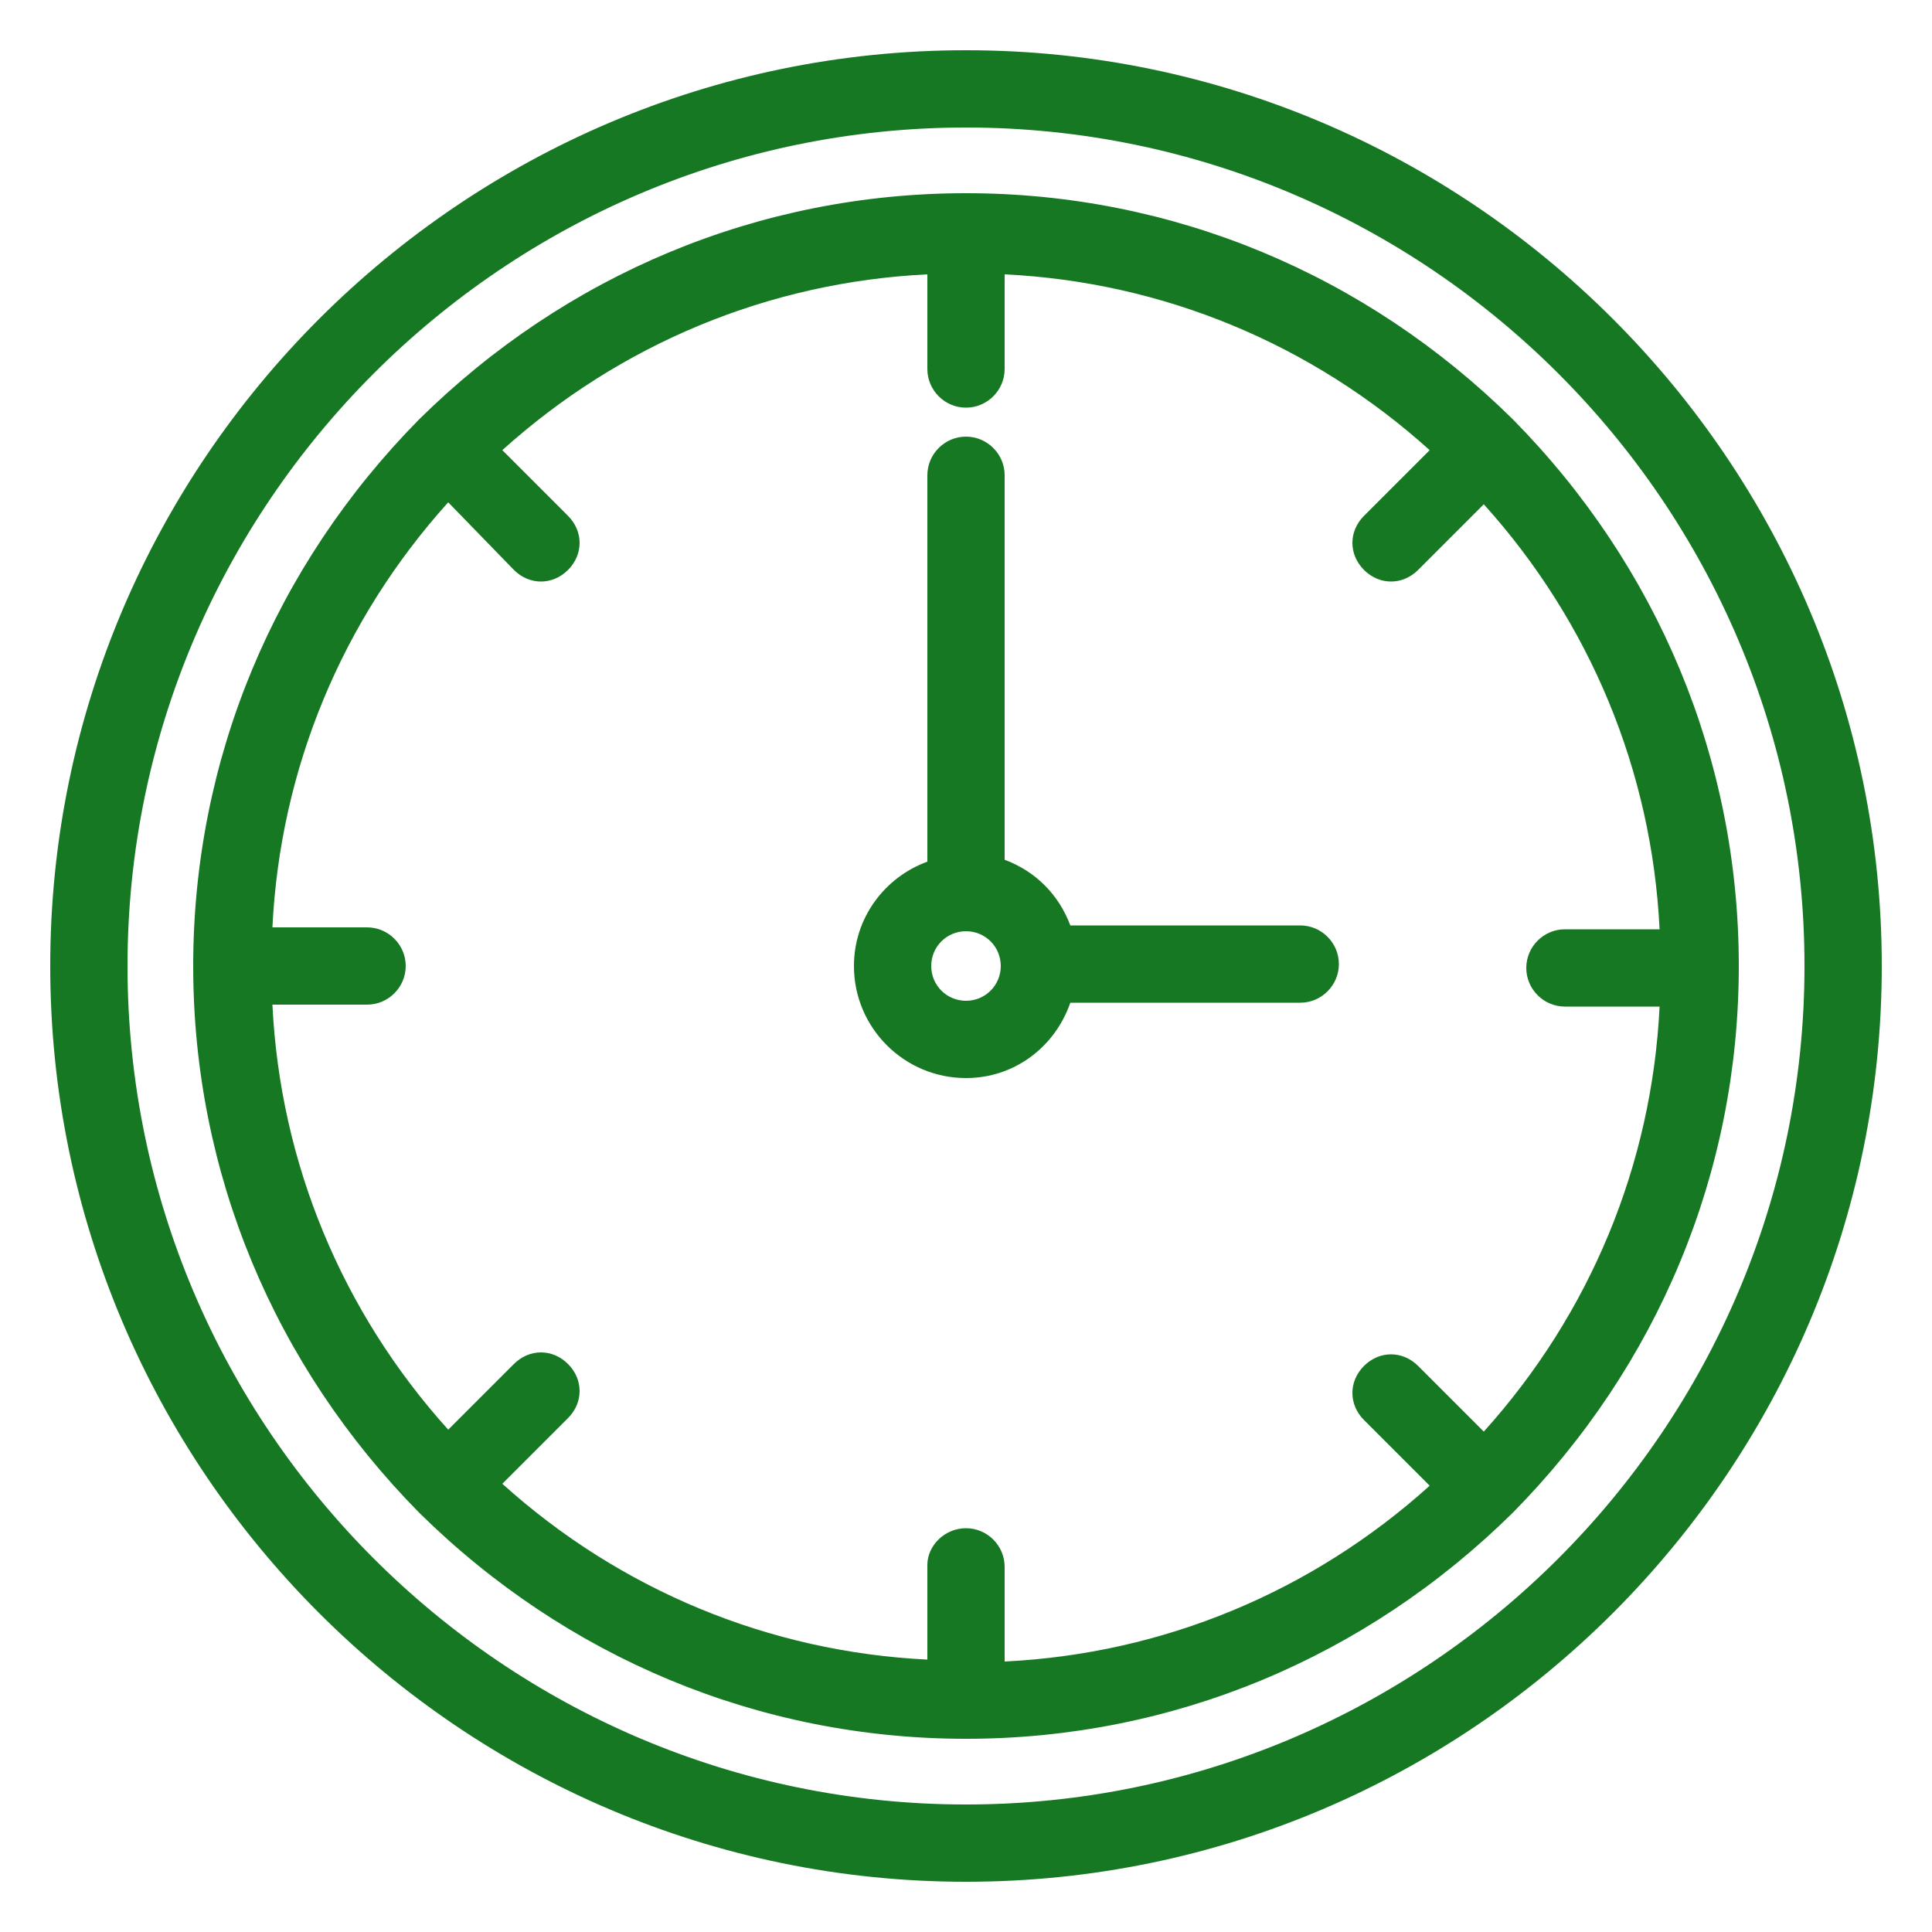 <?xml version="1.0" encoding="UTF-8"?> <svg xmlns="http://www.w3.org/2000/svg" xmlns:xlink="http://www.w3.org/1999/xlink" xmlns:svgjs="http://svgjs.com/svgjs" width="512" height="512" x="0" y="0" viewBox="0 0 100 100" style="enable-background:new 0 0 512 512" xml:space="preserve" class=""> <g> <path d="M50 97.4C23.9 97.4 2.6 76.1 2.6 50S23.9 2.6 50 2.6 97.4 23.9 97.4 50 76.1 97.4 50 97.4zm0-90.8C26.1 6.6 6.6 26.1 6.6 50S26.1 93.4 50 93.4 93.4 73.9 93.4 50 73.9 6.6 50 6.6zM50 90c-10.7 0-20.7-4.2-28.3-11.7C14.2 70.7 10 60.7 10 50s4.2-20.7 11.7-28.3C29.3 14.2 39.3 10 50 10s20.7 4.2 28.3 11.7C85.8 29.3 90 39.3 90 50s-4.2 20.7-11.7 28.3C70.7 85.8 60.7 90 50 90zm0-10.9c1.1 0 2 .9 2 2V86c8.2-.4 15.9-3.6 22-9.1l-3.4-3.4c-.8-.8-.8-2 0-2.8s2-.8 2.8 0l3.4 3.4c5.5-6.1 8.7-13.8 9.1-22H81c-1.1 0-2-.9-2-2s.9-2 2-2h4.9c-.4-8.2-3.6-15.9-9.1-22l-3.4 3.4c-.8.8-2 .8-2.8 0s-.8-2 0-2.8l3.4-3.4c-6.1-5.5-13.8-8.7-22-9.1v4.9c0 1.1-.9 2-2 2s-2-.9-2-2v-4.9c-8.2.4-15.9 3.6-22 9.1l3.4 3.4c.8.8.8 2 0 2.8s-2 .8-2.8 0L23.2 26c-5.5 6.1-8.7 13.8-9.1 22H19c1.1 0 2 .9 2 2s-.9 2-2 2h-4.9c.4 8.2 3.6 15.9 9.1 22l3.4-3.4c.8-.8 2-.8 2.8 0s.8 2 0 2.8L26 76.8c6.1 5.5 13.8 8.7 22 9.1V81c0-1 .9-1.9 2-1.9zm0-23.3c-3.2 0-5.8-2.6-5.8-5.8 0-2.5 1.6-4.6 3.8-5.4v-20c0-1.1.9-2 2-2s2 .9 2 2v19.9c1.6.6 2.8 1.8 3.4 3.4h11.9c1.1 0 2 .9 2 2s-.9 2-2 2H55.4c-.8 2.3-2.9 3.9-5.4 3.9zM48.2 50c0 1 .8 1.8 1.8 1.8s1.8-.8 1.8-1.8-.8-1.8-1.8-1.8-1.8.8-1.8 1.8z" fill="#167823" data-original="#000000" class=""></path> </g> </svg> 